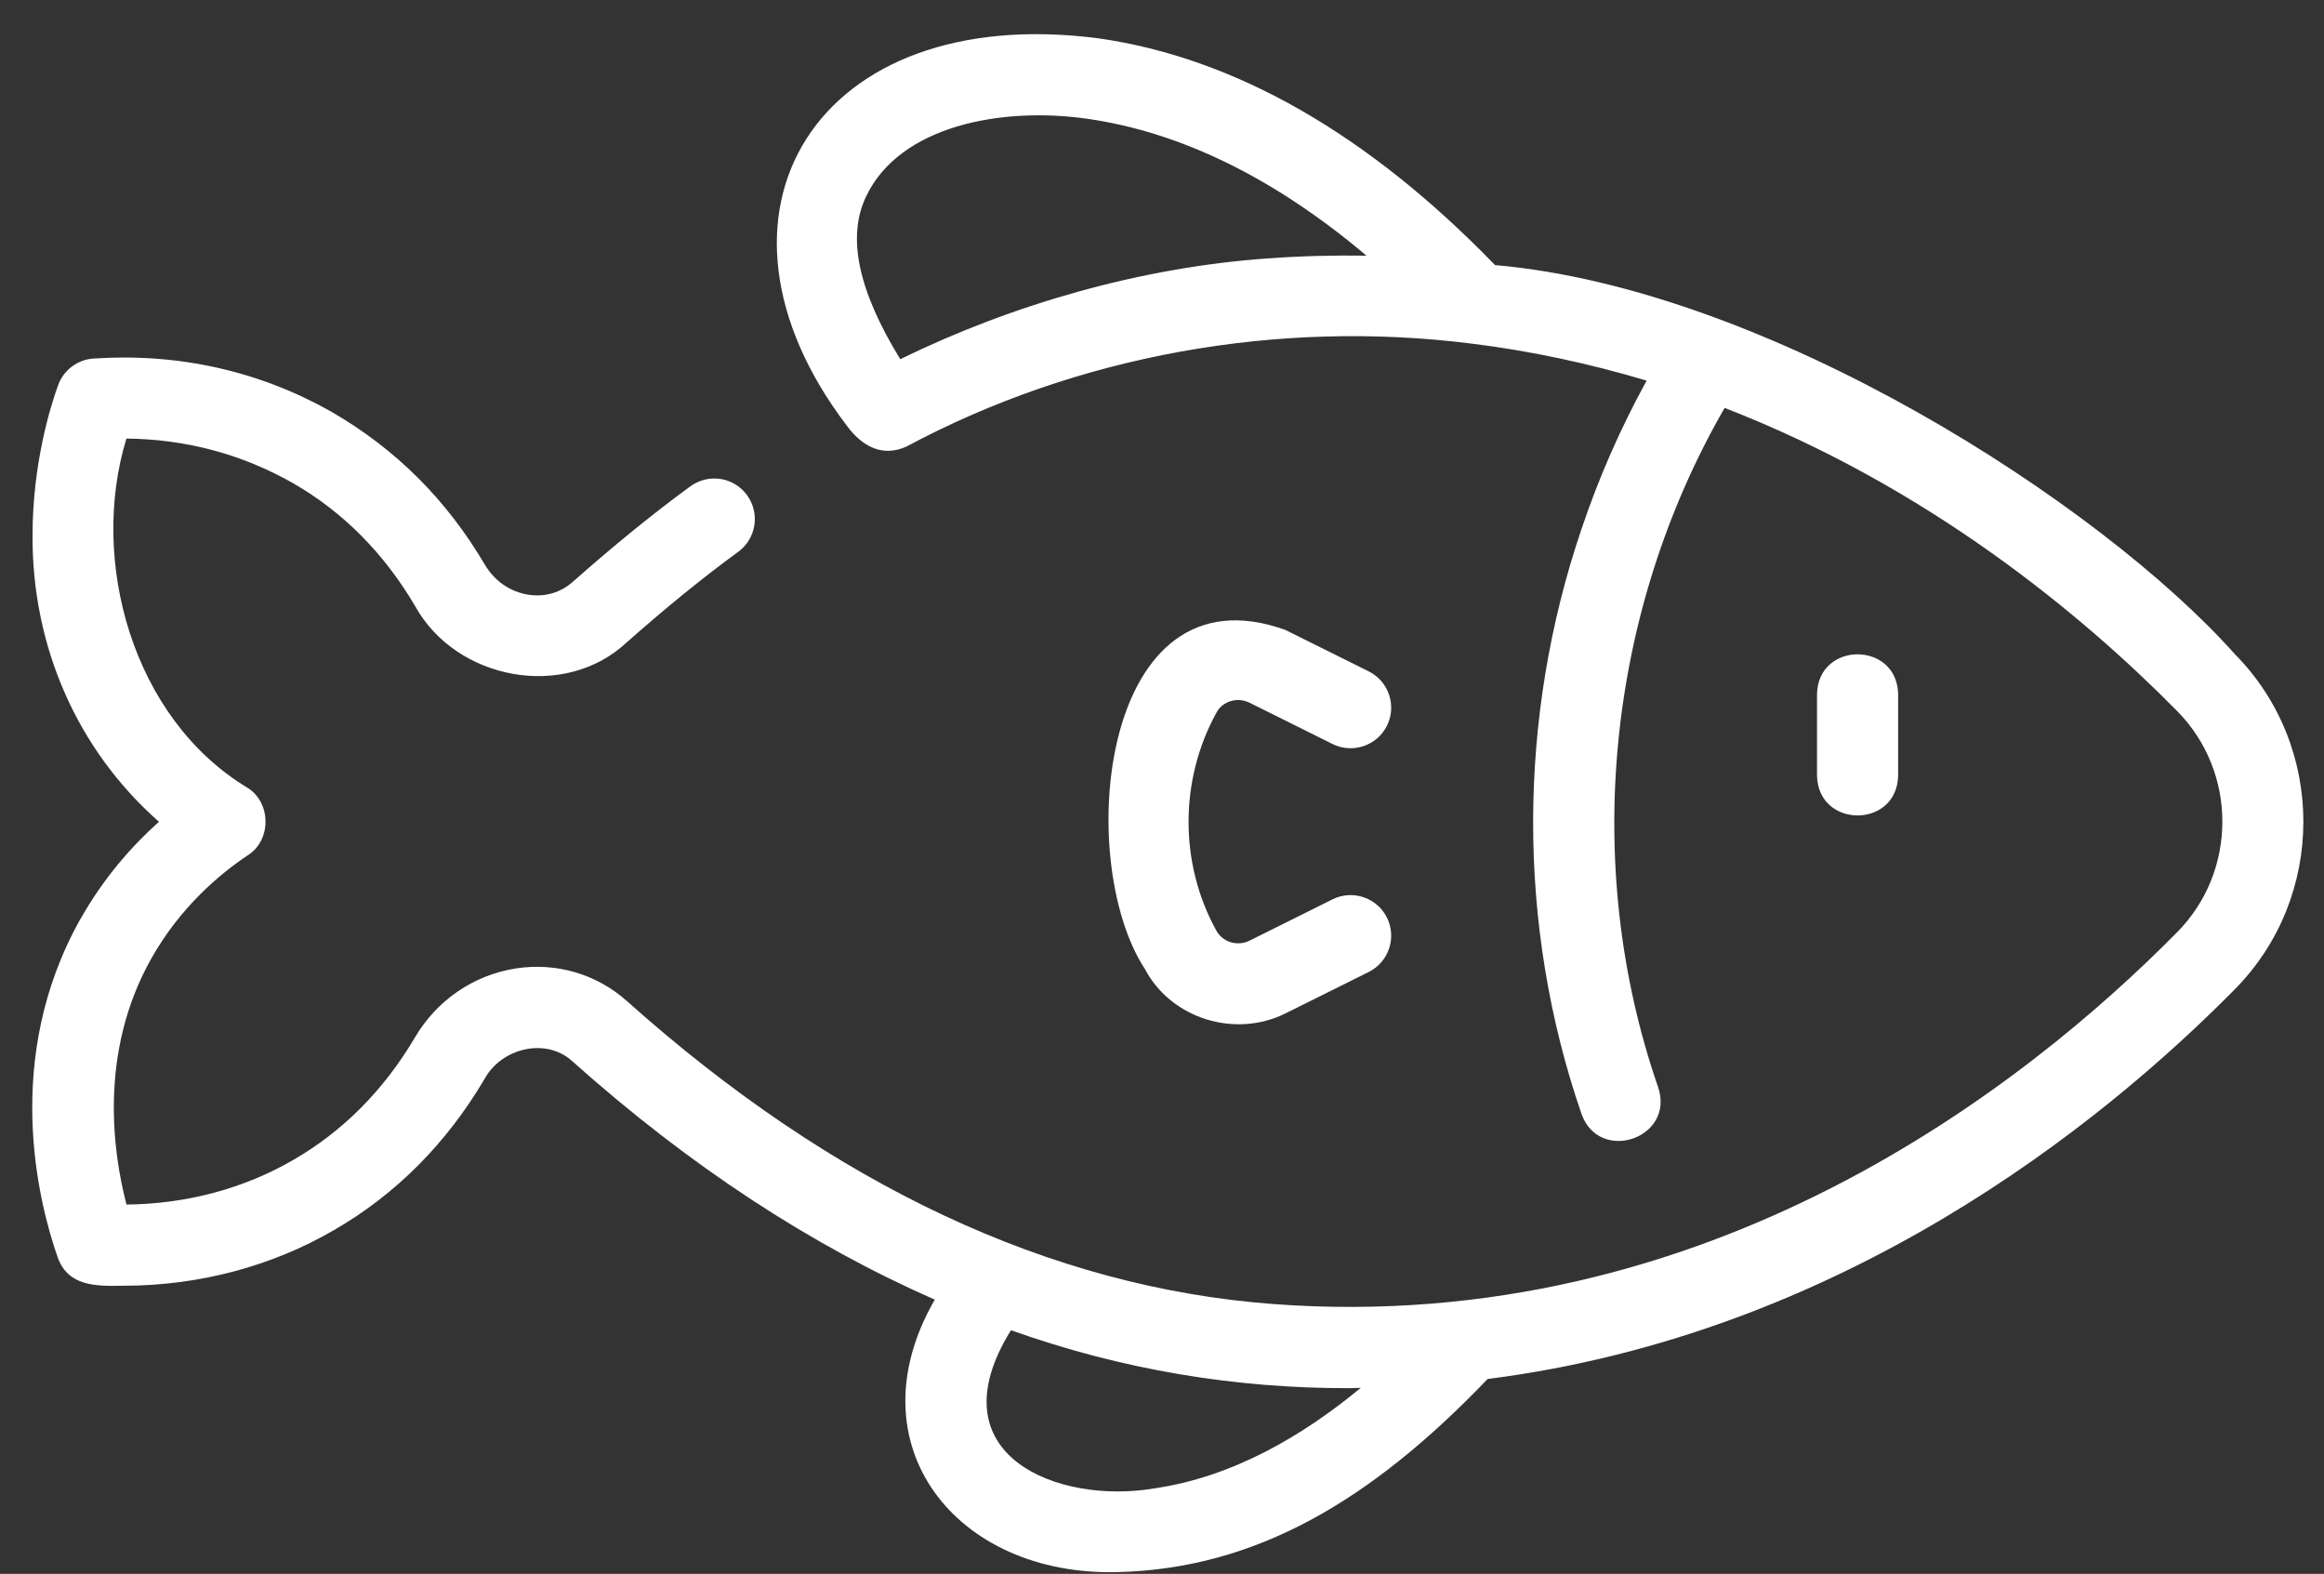 <?xml version="1.0" encoding="UTF-8" standalone="no"?><svg xmlns="http://www.w3.org/2000/svg" xmlns:xlink="http://www.w3.org/1999/xlink" fill="#ffffff" height="38.8" preserveAspectRatio="xMidYMid meet" version="1" viewBox="3.2 12.2 57.3 38.8" width="57.3" zoomAndPan="magnify"><rect x="3.2" y="12.2" width="57.3" height="38.8" fill="#333333" stroke="none"/><g id="change1_1"><path d="m5.188,34.846c-1.943,3.448-1.04,6.997-.562,8.362.261.701.925.703,1.613.689,1.858 0,3.658-.476,5.2-1.374,1.521-.879,2.77-2.133,3.712-3.73.42-.761,1.524-1.028,2.172-.42,2.889,2.579,5.873,4.526,8.925,5.867-2.056,3.559.509,6.829,4.517,6.716,3.403-.085,6.239-1.761,9.114-4.76,8.723-1.108,15.112-6.256,18.421-9.606,2.255-2.279,2.255-5.987.001-8.265-3.306-3.707-11.495-9.004-18.24-9.59-3.118-3.219-6.402-5.107-9.769-5.589-6.972-.912-10.182,4.331-6.211,9.551.367.496.863.782,1.464.514,4.222-2.263,9.182-3.139,13.924-2.542,1.447.177,2.902.488,4.33.914-.642,1.169-1.182,2.396-1.607,3.663-1.574,4.634-1.603,9.762.001,14.414.437,1.233,2.302.606,1.893-.647-1.907-5.501-1.259-11.736,1.636-16.757,4.986,1.932,8.783,5.064,11.157,7.473,1.487,1.504,1.487,3.95-.001,5.454-3.719,3.766-11.541,9.963-22.274,9.166-5.484-.405-10.85-2.917-15.946-7.469-.746-.667-1.741-.96-2.742-.805-1.041.163-1.947.784-2.486,1.702-.764,1.294-1.77,2.308-2.991,3.014-1.22.71-2.643,1.091-4.12,1.104-.336-1.283-.691-3.753.613-6.068.716-1.268,1.687-2.081,2.374-2.54.589-.367.585-1.297-0-1.664-2.849-1.713-3.908-5.618-2.989-8.611,1.46.014,2.845.379,4.125,1.109,1.219.705,2.225,1.718,2.987,3.01,1.009,1.837,3.688,2.343,5.225.904.981-.868,1.881-1.598,2.748-2.232.445-.326.542-.952.216-1.397-.325-.446-.95-.543-1.397-.217-.917.671-1.862,1.439-2.896,2.352-.302.27-.692.383-1.099.32-.446-.07-.837-.34-1.073-.743-.941-1.594-2.189-2.849-3.795-3.775-1.772-.997-3.754-1.444-5.855-1.304-.395.027-.736.285-.871.658-.189.524-.63,1.936-.63,3.709-.011,2.727,1.096,5.271,3.117,7.053-.656.586-1.355,1.37-1.929,2.386Zm29.272-16.276c-3.099.218-6.27,1.119-9.063,2.485-1.037-1.689-1.321-3.008-.844-4.009.828-1.747,3.336-2.221,5.455-1.918,2.32.332,4.628,1.471,6.884,3.375-.813-.012-1.625.008-2.432.068Zm2.035,27.852c.087,0,.17-.008.257-.009-1.408,1.166-3.146,2.201-5.104,2.482-2.354.398-5.441-.809-3.522-3.901,2.735.973,5.526,1.438,8.37,1.428Z"/></g><g id="change1_2"><path d="m34.005,29.522l2.05,1.02c.493.245,1.095.044,1.341-.45s.045-1.095-.45-1.341l-2.053-1.021c-4.553-1.636-5.227,5.66-3.466,8.357.656,1.239,2.238,1.71,3.469,1.095,0,0,2.05-1.02,2.05-1.02.495-.246.696-.847.45-1.341s-.848-.695-1.341-.45l-2.047,1.019c-.298.147-.665.04-.822-.255-.909-1.651-.909-3.704.007-5.367.149-.282.516-.392.812-.245Z"/></g><g id="change1_3"><path d="m50,31.317v-2c-.022-1.314-1.978-1.315-2,0,0-0,0,2,0,2.0.022,1.314,1.978,1.315,2,0Z"/></g></svg>